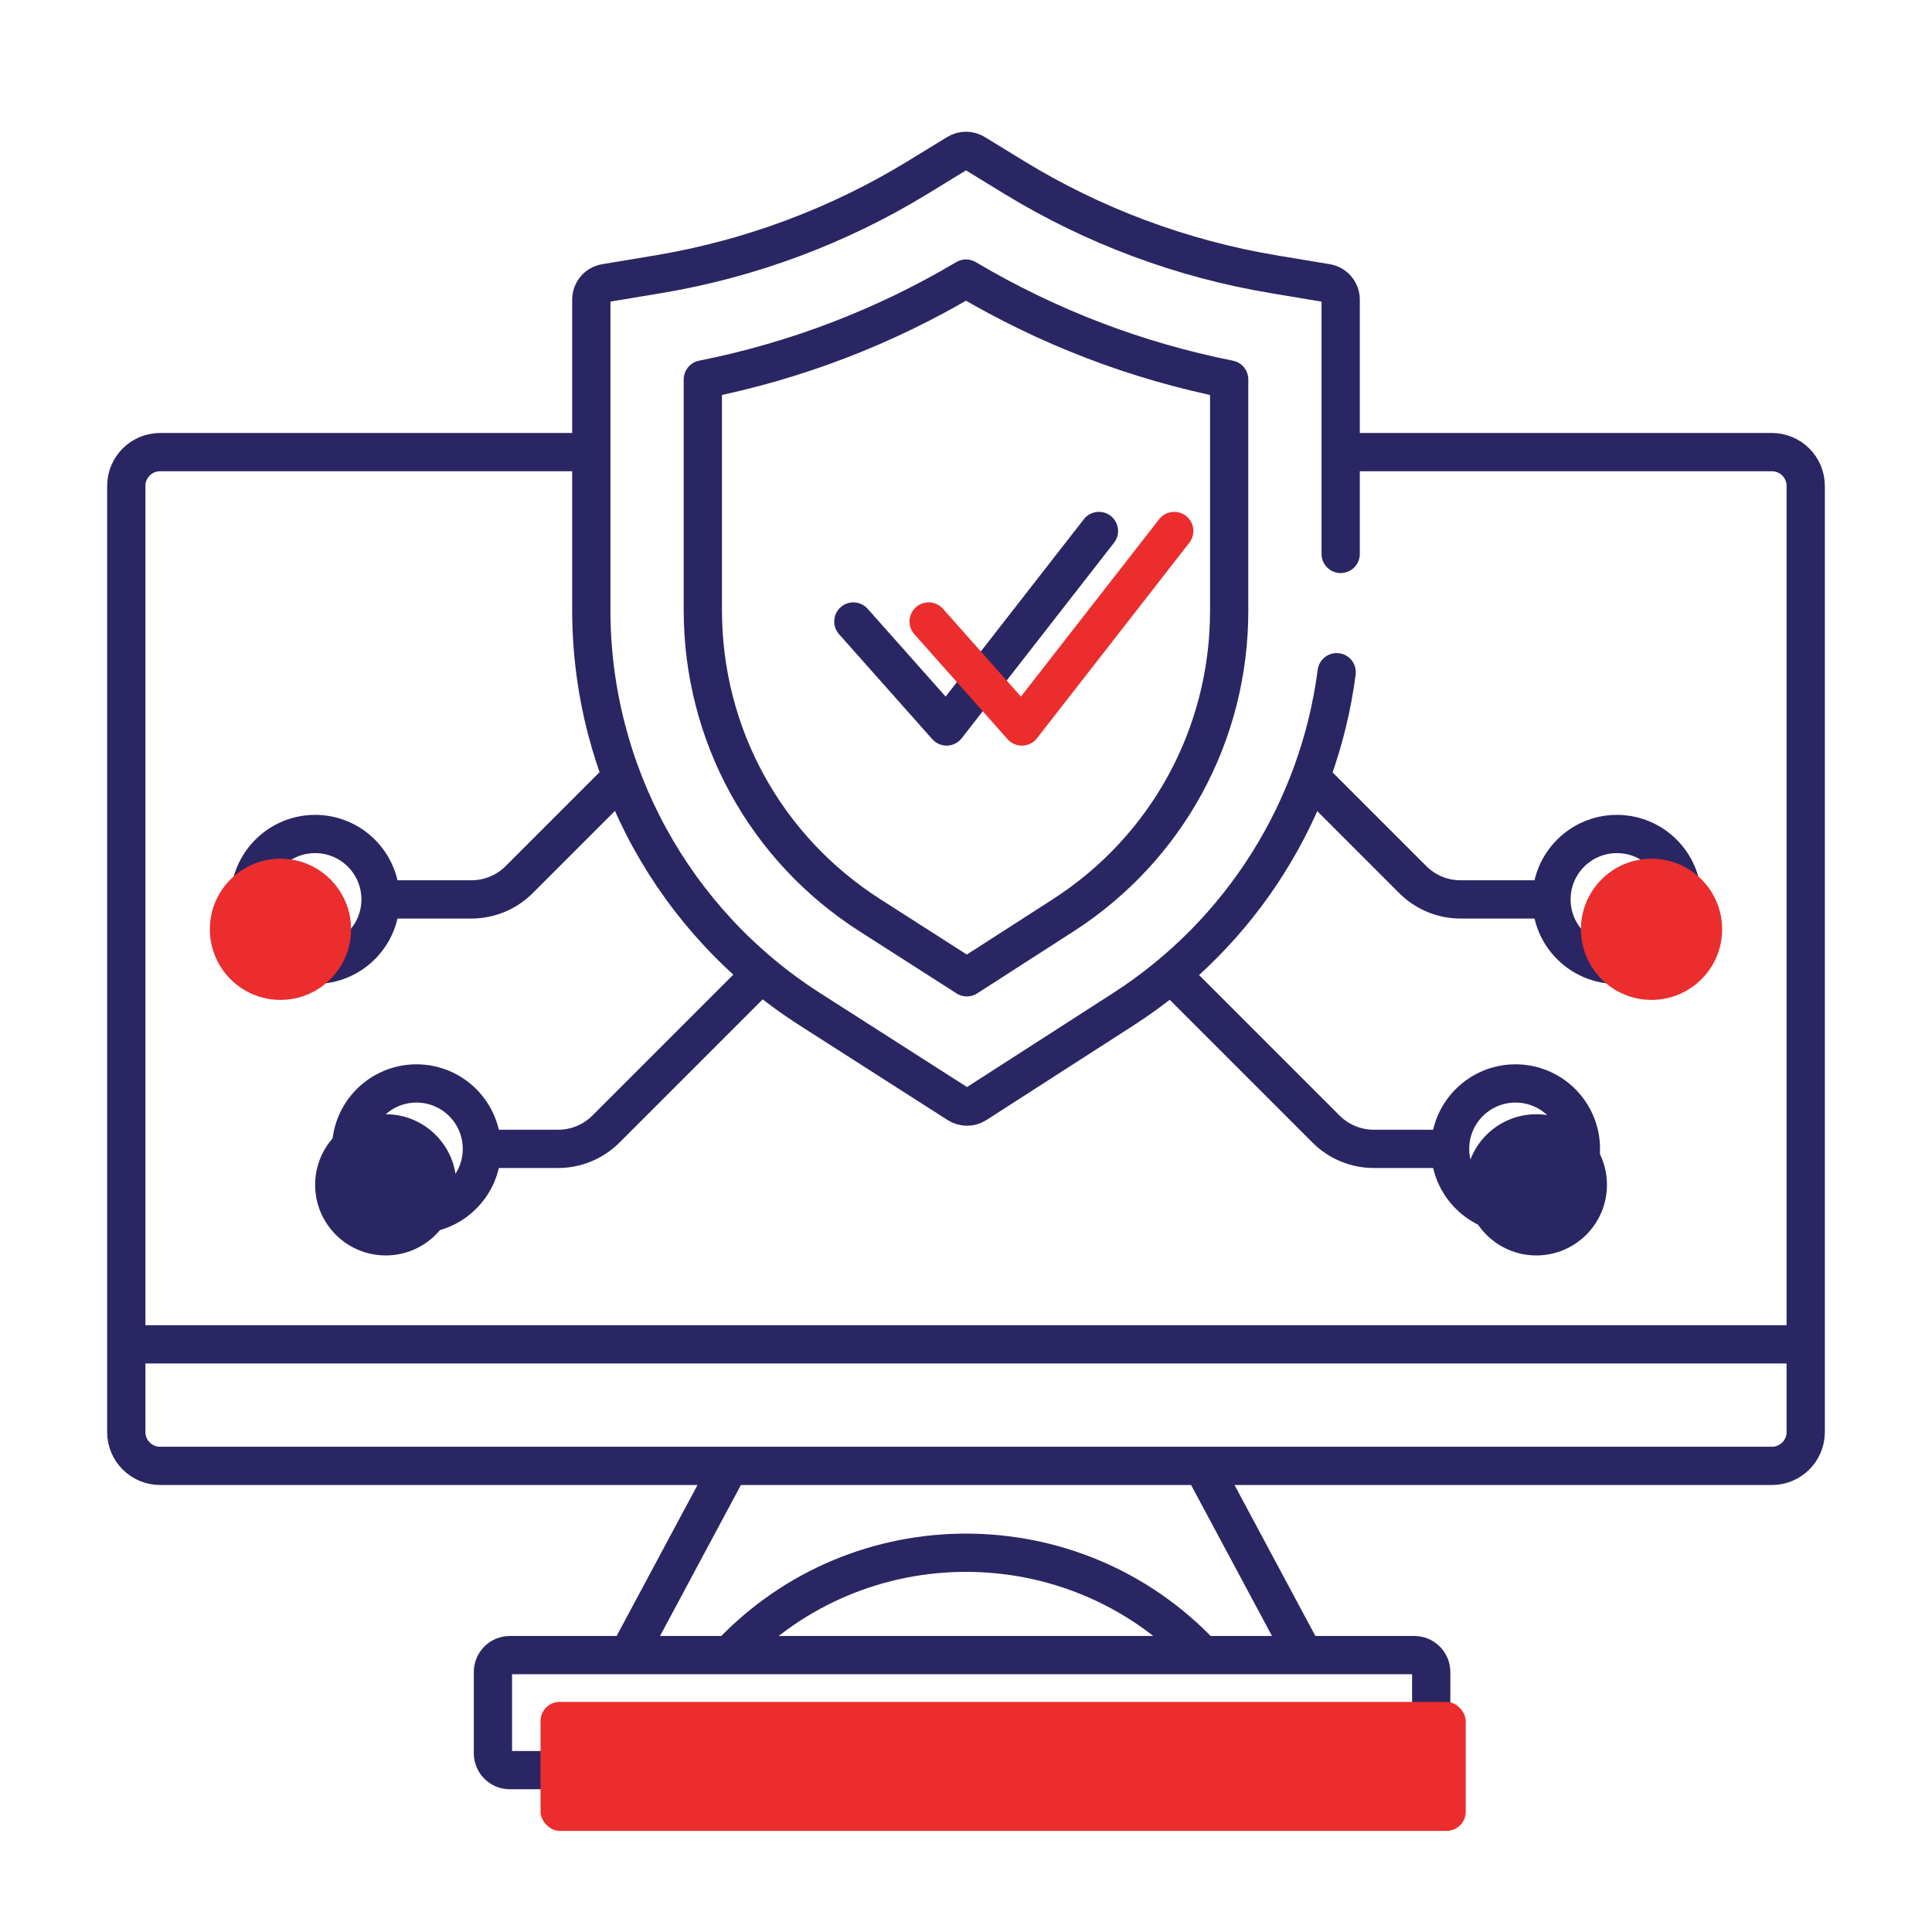 <svg xmlns="http://www.w3.org/2000/svg" width="101" height="101" viewBox="0 0 101 101" fill="none"><path d="M39.611 51.09L31.676 59.025C31.013 59.688 30.114 60.06 29.177 60.06H25.538M32.32 40.806L27.142 45.984C26.48 46.646 25.581 47.019 24.644 47.019H20.035M61.387 51.09L69.322 59.025C69.984 59.688 70.883 60.06 71.82 60.06H75.376M68.677 40.806L73.855 45.984C74.518 46.646 75.416 47.019 76.353 47.019H80.744M60.539 92.538H73.937C74.424 92.538 74.82 92.142 74.82 91.654V87.408C74.82 86.92 74.424 86.525 73.937 86.525H26.652C26.163 86.525 25.769 86.92 25.769 87.408V91.654C25.769 92.142 26.163 92.538 26.652 92.538H67.357" stroke="#2A2663" stroke-width="2" stroke-miterlimit="10" stroke-linecap="round" stroke-linejoin="round"></path><path d="M70.222 23.636H92.632C93.607 23.636 94.398 24.427 94.398 25.402V74.865C94.398 75.84 93.607 76.632 92.632 76.632H8.368C7.393 76.632 6.602 75.84 6.602 74.865V25.402C6.602 24.427 7.393 23.636 8.368 23.636H23.853M30.275 23.636H20.036M68.047 86.302L63.009 76.899M38.201 86.453C41.543 82.932 46.022 81.173 50.5 81.173C54.964 81.173 59.427 82.92 62.766 86.419M37.991 76.899L32.901 86.4M94.006 70.279H33.41M37.228 70.279H6.987" stroke="#2A2663" stroke-width="2" stroke-miterlimit="10" stroke-linecap="round" stroke-linejoin="round"></path><path d="M70.087 28.958V15.663C70.087 15.234 69.778 14.868 69.354 14.798L66.593 14.338C61.783 13.536 57.172 11.816 53.011 9.272L50.957 8.014C50.819 7.93 50.661 7.886 50.499 7.886C50.338 7.886 50.18 7.93 50.042 8.014L47.987 9.272C43.827 11.816 39.216 13.536 34.406 14.338L31.645 14.798C31.221 14.868 30.912 15.234 30.912 15.663V31.898C30.912 40.342 35.215 48.203 42.328 52.754L50.079 57.712C50.22 57.803 50.385 57.851 50.553 57.851C50.72 57.851 50.885 57.803 51.026 57.712L58.723 52.761C64.898 48.789 68.944 42.317 69.878 35.141" stroke="#2A2663" stroke-width="2" stroke-miterlimit="10" stroke-linecap="round" stroke-linejoin="round"></path><path d="M44.611 32.49L49.486 37.979L57.45 27.758" stroke="#2A2663" stroke-width="2" stroke-miterlimit="10" stroke-linecap="round" stroke-linejoin="round"></path><path d="M48.547 32.49L53.422 37.979L61.386 27.758" stroke="#EB2D2D" stroke-width="2" stroke-miterlimit="10" stroke-linecap="round" stroke-linejoin="round"></path><path d="M45.47 47.843C40.005 44.347 36.742 38.386 36.742 31.897V19.836C41.607 18.867 46.226 17.097 50.5 14.563C54.775 17.097 59.394 18.867 64.258 19.836V31.937C64.258 38.406 61.01 44.358 55.569 47.858L50.544 51.09L45.47 47.843Z" stroke="#2A2663" stroke-width="2" stroke-miterlimit="10" stroke-linecap="round" stroke-linejoin="round"></path><path d="M16.474 50.438C18.363 50.438 19.894 48.907 19.894 47.019C19.894 45.13 18.363 43.599 16.474 43.599C14.586 43.599 13.055 45.13 13.055 47.019C13.055 48.907 14.586 50.438 16.474 50.438Z" stroke="#2A2663" stroke-width="2" stroke-miterlimit="10" stroke-linecap="round" stroke-linejoin="round"></path><path d="M21.773 63.479C23.662 63.479 25.192 61.948 25.192 60.06C25.192 58.171 23.662 56.64 21.773 56.64C19.884 56.64 18.354 58.171 18.354 60.06C18.354 61.948 19.884 63.479 21.773 63.479Z" stroke="#2A2663" stroke-width="2" stroke-miterlimit="10" stroke-linecap="round" stroke-linejoin="round"></path><path d="M84.527 50.438C86.415 50.438 87.946 48.907 87.946 47.019C87.946 45.13 86.415 43.599 84.527 43.599C82.638 43.599 81.107 45.13 81.107 47.019C81.107 48.907 82.638 50.438 84.527 50.438Z" stroke="#2A2663" stroke-width="2" stroke-miterlimit="10" stroke-linecap="round" stroke-linejoin="round"></path><path d="M79.226 63.479C81.115 63.479 82.646 61.948 82.646 60.06C82.646 58.171 81.115 56.64 79.226 56.64C77.338 56.64 75.807 58.171 75.807 60.06C75.807 61.948 77.338 63.479 79.226 63.479Z" stroke="#2A2663" stroke-width="2" stroke-miterlimit="10" stroke-linecap="round" stroke-linejoin="round"></path><circle cx="86.338" cy="48.581" r="3.691" fill="#EB2D2D"></circle><circle cx="14.662" cy="48.581" r="3.691" fill="#EB2D2D"></circle><circle cx="80.316" cy="61.94" r="3.691" fill="#2A2663"></circle><circle cx="20.166" cy="61.94" r="3.691" fill="#2A2663"></circle><rect x="28.258" y="88.971" width="48.367" height="6.742" rx="1" fill="#EB2D2D"></rect></svg>
